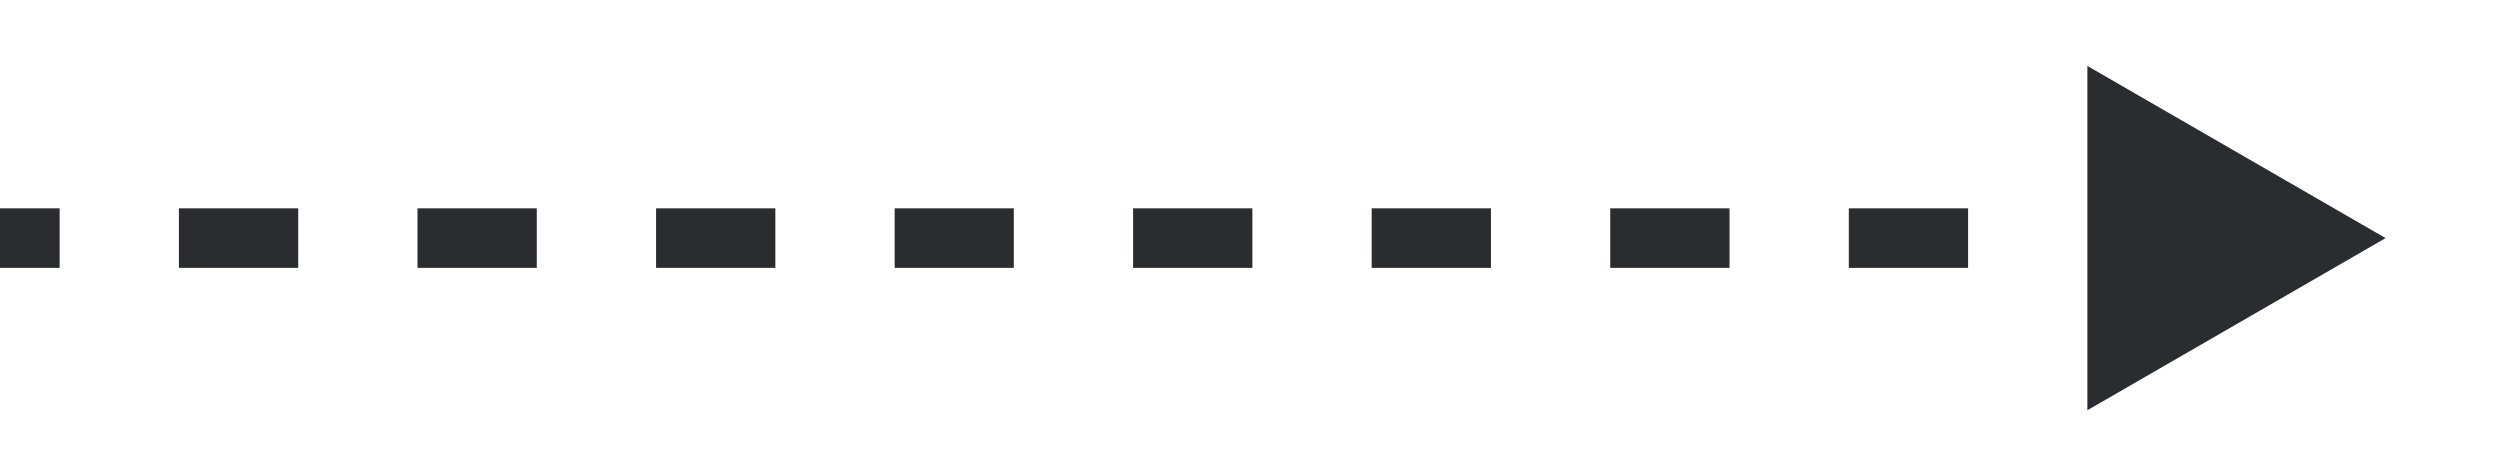 <?xml version="1.0" encoding="utf-8"?>
<svg xmlns="http://www.w3.org/2000/svg" fill="none" height="100%" overflow="visible" preserveAspectRatio="none" style="display: block;" viewBox="0 0 21 4" width="100%">
<path d="M20.039 2L17.534 0.554V3.446L20.039 2ZM0 2V2.25H0.501V2V1.75H0V2ZM1.503 2V2.25H2.505V2V1.75H1.503V2ZM3.507 2V2.25H4.509V2V1.75H3.507V2ZM5.511 2V2.25H6.513V2V1.75H5.511V2ZM7.515 2V2.25H8.516V2V1.75H7.515V2ZM9.518 2V2.25H10.52V2V1.75H9.518V2ZM11.522 2V2.25H12.524V2V1.75H11.522V2ZM13.526 2V2.25H14.528V2V1.75H13.526V2ZM15.53 2V2.25H16.532V2V1.75H15.53V2ZM17.534 2V2.25H18.536V2V1.75H17.534V2Z" fill="#2A2C2F" id="Vector 287"/>
</svg>